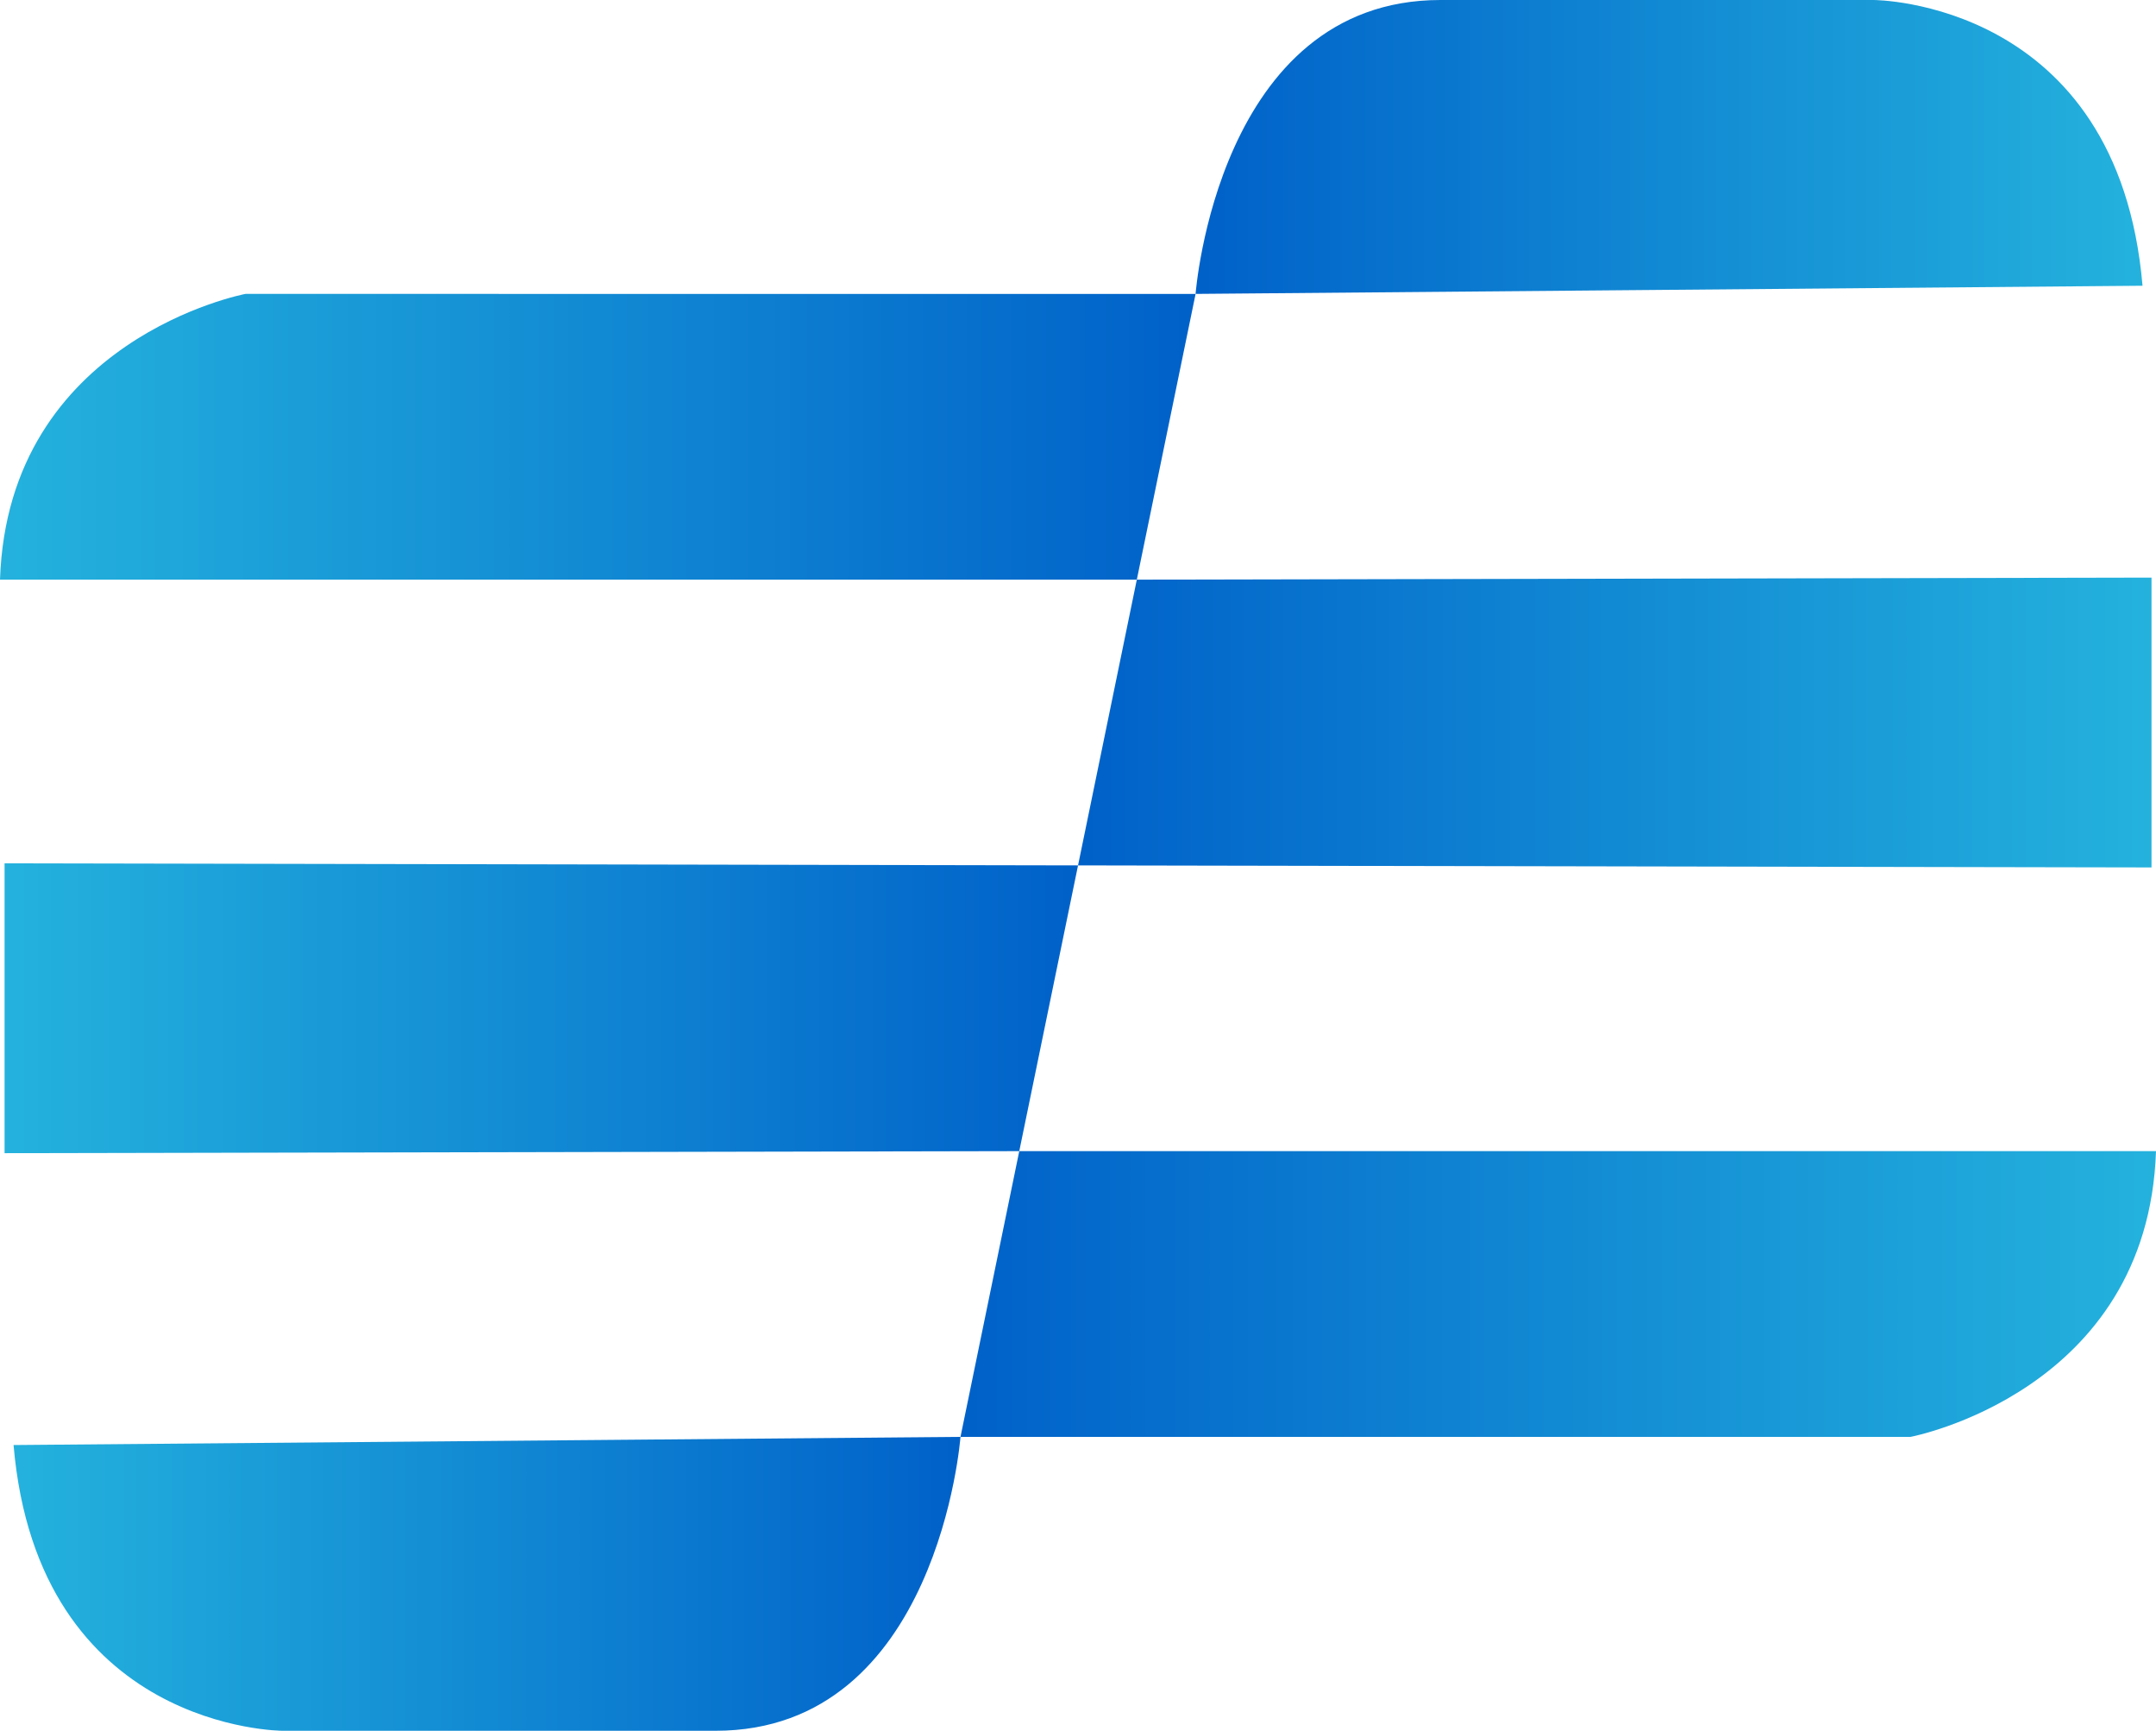 <?xml version="1.0" encoding="UTF-8"?>
<svg id="Layer_2" data-name="Layer 2" xmlns="http://www.w3.org/2000/svg" xmlns:xlink="http://www.w3.org/1999/xlink" viewBox="0 0 264.11 212">
  <defs>
    <style>
      .cls-1 {
        fill: url(#linear-gradient-2);
      }

      .cls-2 {
        fill: url(#linear-gradient-6);
      }

      .cls-3 {
        fill: url(#linear-gradient-5);
      }

      .cls-4 {
        fill: url(#linear-gradient-3);
      }

      .cls-5 {
        fill: url(#linear-gradient);
      }

      .cls-6 {
        fill: url(#linear-gradient-4);
      }
    </style>
    <linearGradient id="linear-gradient" x1="1.66" y1="194" x2="117.66" y2="194" gradientUnits="userSpaceOnUse">
      <stop offset="0" stop-color="#24b2dd"/>
      <stop offset="1" stop-color="#0061c9"/>
    </linearGradient>
    <linearGradient id="linear-gradient-2" x1=".56" y1="123.5" x2="132.06" y2="123.5" xlink:href="#linear-gradient"/>
    <linearGradient id="linear-gradient-3" x1="0" y1="53.5" x2="146.46" y2="53.5" xlink:href="#linear-gradient"/>
    <linearGradient id="linear-gradient-4" x1="-11.26" y1="289.67" x2="104.74" y2="289.67" gradientTransform="translate(251.2 307.67) rotate(-180)" xlink:href="#linear-gradient"/>
    <linearGradient id="linear-gradient-5" x1="-12.36" y1="219.17" x2="119.14" y2="219.17" gradientTransform="translate(251.2 307.67) rotate(-180)" xlink:href="#linear-gradient"/>
    <linearGradient id="linear-gradient-6" x1="-12.91" y1="149.17" x2="133.54" y2="149.17" gradientTransform="translate(251.2 307.67) rotate(-180)" xlink:href="#linear-gradient"/>
  </defs>
  <g id="_1" data-name="1">
    <g>
      <path class="cls-5" d="m1.66,177l116-1s-2.71,36-30,36h-53.04s-29.96,0-32.96-35Z"/>
      <polygon class="cls-1" points=".56 105.75 132.06 106 124.86 141 .56 141.25 .56 105.75"/>
      <path class="cls-4" d="m0,71h139.26l7.2-35H30.07S.99,41.48,0,71Z"/>
      <path class="cls-6" d="m262.46,35l-116,1S149.16,0,176.46,0h53.04s29.96,0,32.96,35Z"/>
      <polygon class="cls-3" points="263.56 106.25 132.06 106 139.26 71 263.56 70.75 263.56 106.25"/>
      <path class="cls-2" d="m264.11,141H124.86l-7.2,35h116.38s29.08-5.48,30.07-35Z"/>
    </g>
  </g>
</svg>
